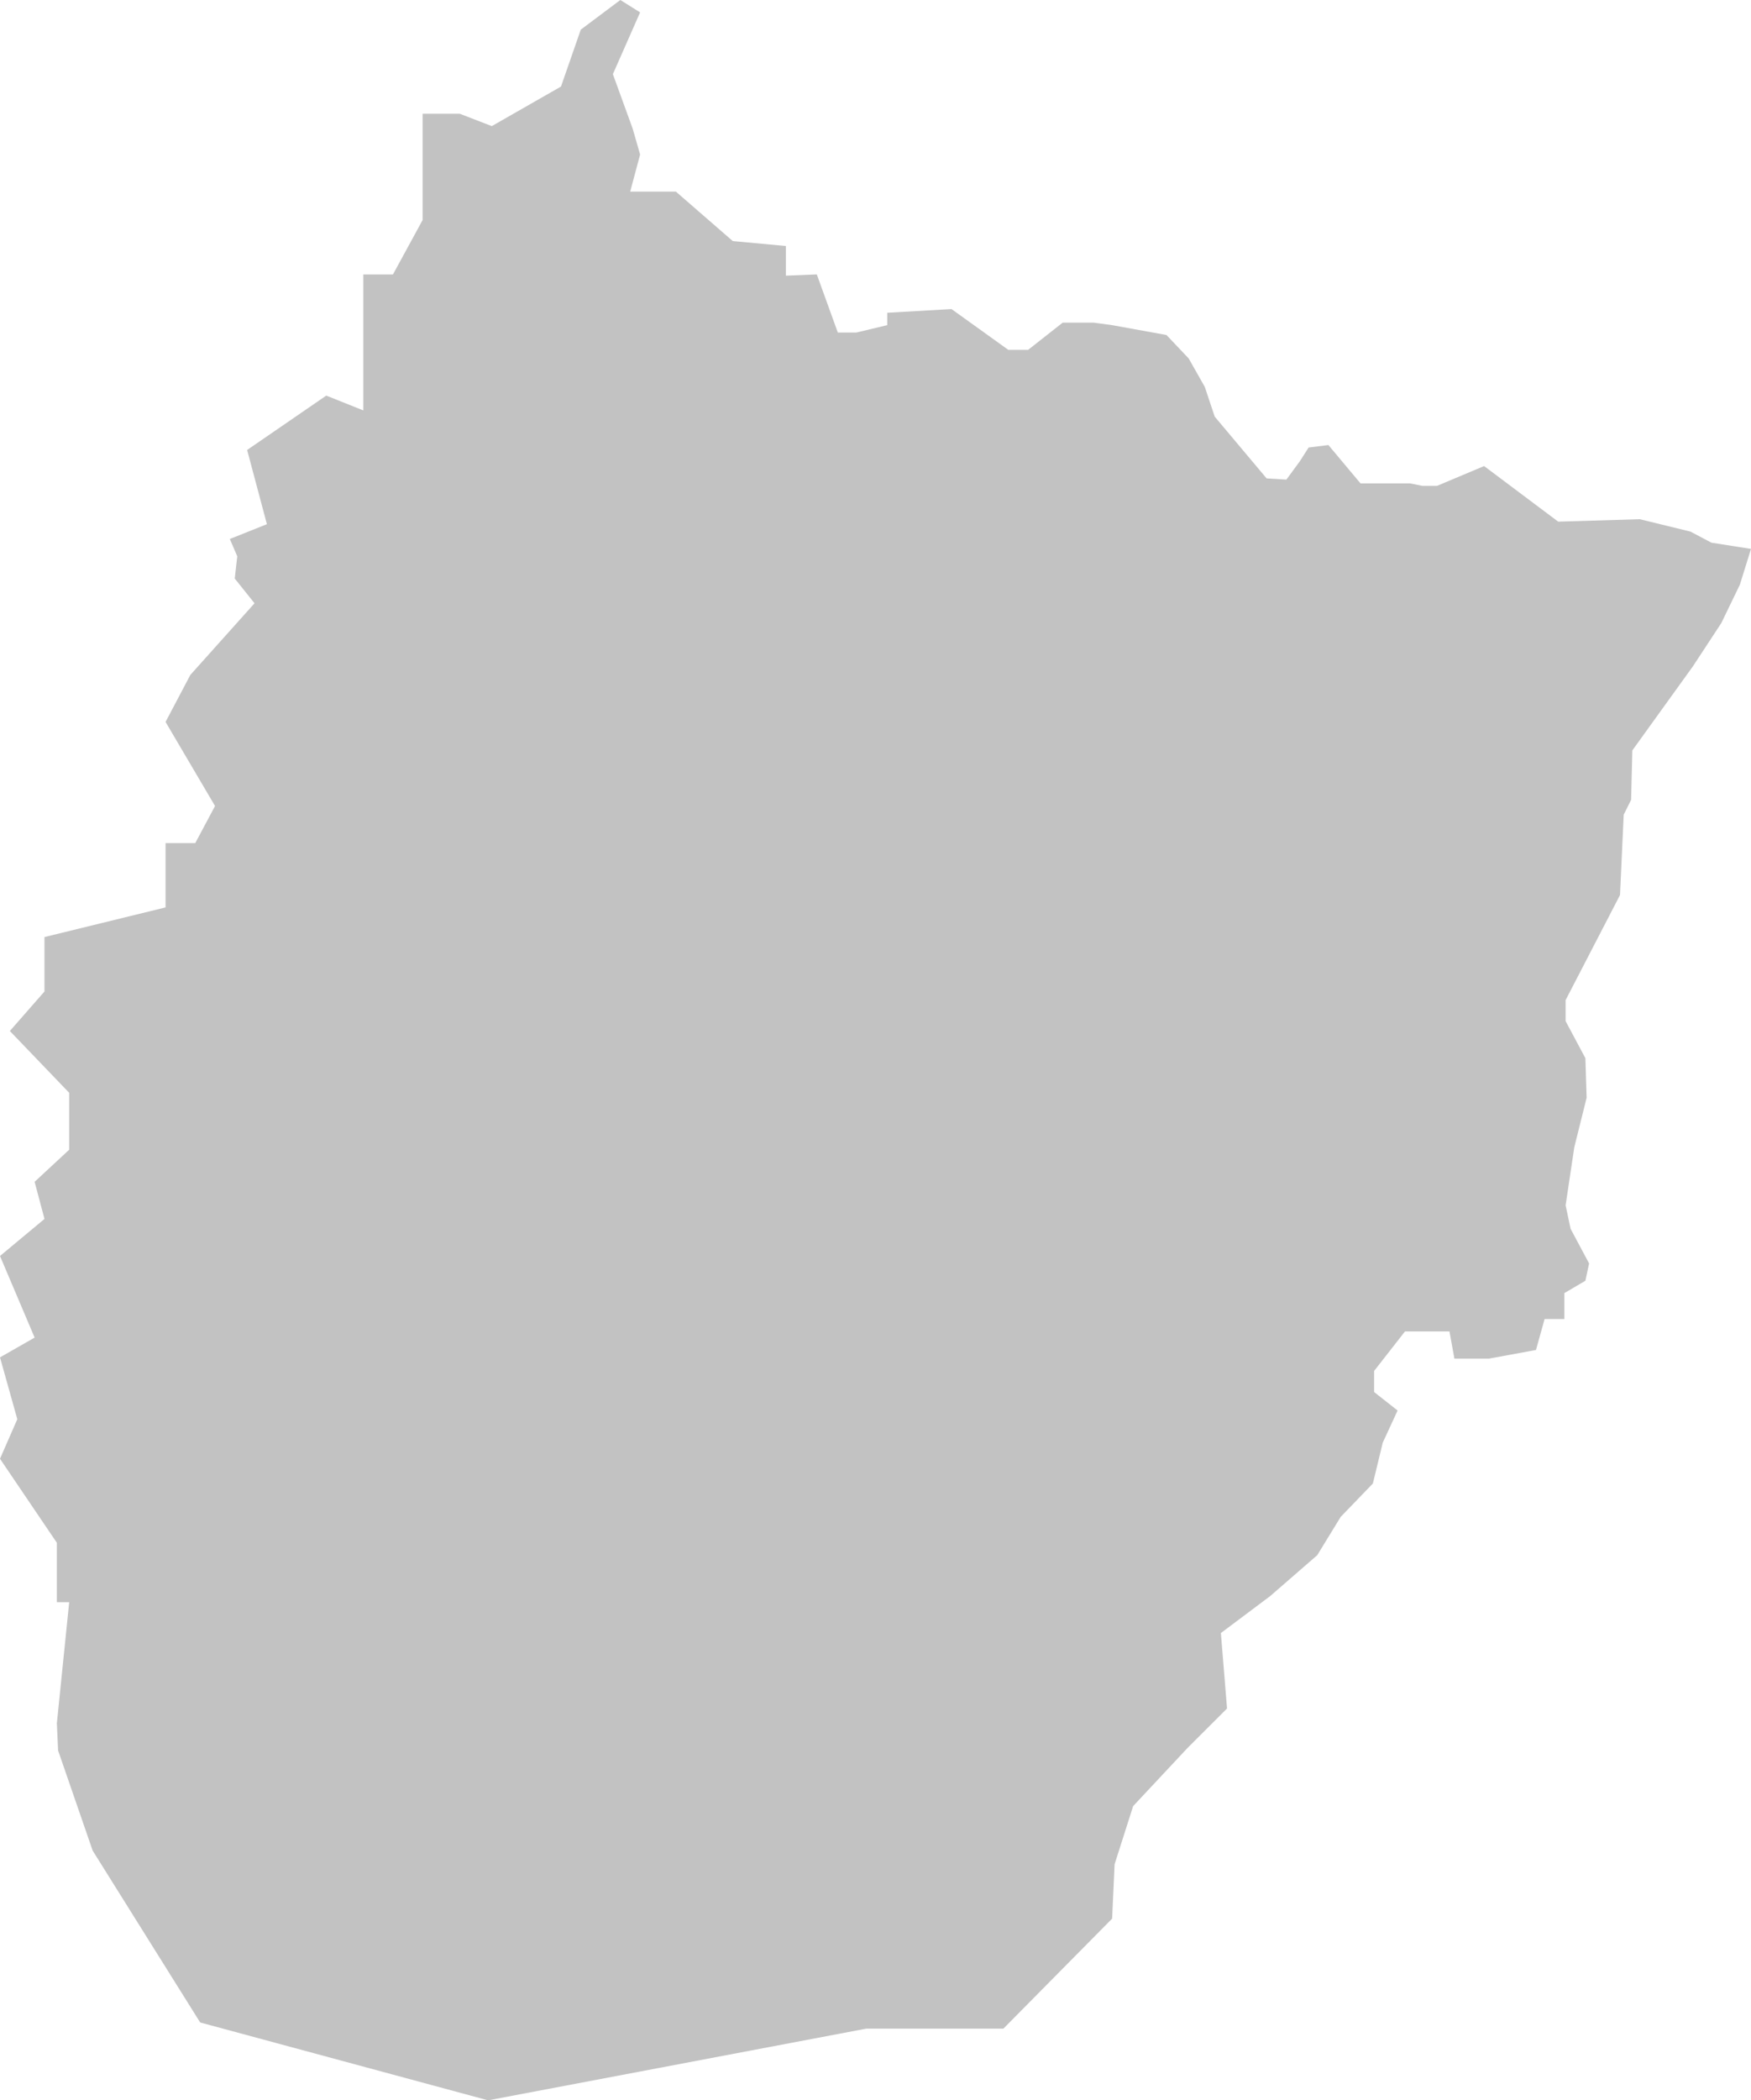 <svg xmlns="http://www.w3.org/2000/svg" viewBox="0 0 340.87 408.7"><g id="Calque_2" data-name="Calque 2"><g id="Calque_1-2" data-name="Calque 1"><polygon points="11.07 335.33 13.47 311.76 11.07 311.76 11.07 300.21 0 283.86 3.37 276.16 0 264.13 6.74 260.28 0 244.4 8.66 237.19 6.74 229.97 13.47 223.72 13.47 212.65 1.92 200.62 8.66 192.93 8.66 182.34 32.23 176.57 32.23 164.06 38.01 164.06 41.86 156.84 32.23 140.48 37.05 131.34 49.55 117.39 45.7 112.58 46.19 108.25 44.74 104.88 51.96 102 48.11 87.56 63.51 76.98 70.72 79.86 70.72 53.4 76.5 53.4 82.27 42.82 82.27 35.6 82.27 22.13 89.49 22.13 95.74 24.54 109.21 16.84 113.06 5.77 120.76 0 124.61 2.41 119.31 14.43 123.16 25.02 124.61 30.07 122.68 37.29 131.58 37.29 142.65 46.91 152.99 47.87 152.99 53.64 159.01 53.4 163.1 64.71 166.7 64.71 172.72 63.27 172.72 60.86 185.23 60.14 196.29 68.08 200.14 68.08 206.88 62.78 212.89 62.78 216.5 63.27 227.08 65.19 231.41 69.76 234.54 75.29 236.47 81.07 246.57 93.09 250.42 93.33 253.06 89.73 254.75 87.08 258.6 86.6 264.85 94.06 274.47 94.06 276.88 94.54 279.76 94.54 288.91 90.69 303.34 101.51 319.22 101.03 329.08 103.44 333.17 105.6 340.87 106.81 338.7 113.78 335.09 121.24 329.56 129.66 317.77 146.02 317.53 155.64 316.09 158.53 315.37 174.16 304.78 194.61 304.78 198.7 308.63 205.91 308.87 213.61 306.47 223.24 304.78 234.54 305.75 239.11 309.35 245.85 308.63 249.22 304.54 251.62 304.54 256.67 300.69 256.67 299.01 262.69 289.87 264.37 283.13 264.37 282.17 259.08 273.51 259.08 267.5 266.77 267.5 270.87 272.07 274.47 269.18 280.73 267.26 288.67 261 295.16 256.43 302.62 247.29 310.56 237.67 317.77 238.87 332.45 231.17 340.14 220.59 351.45 216.98 362.76 216.5 373.34 195.33 394.75 168.63 394.75 95.02 408.7 38.97 393.55 18.04 360.11 11.31 340.63 11.07 335.33" style="fill:#c2c2c2"></polygon></g></g></svg>